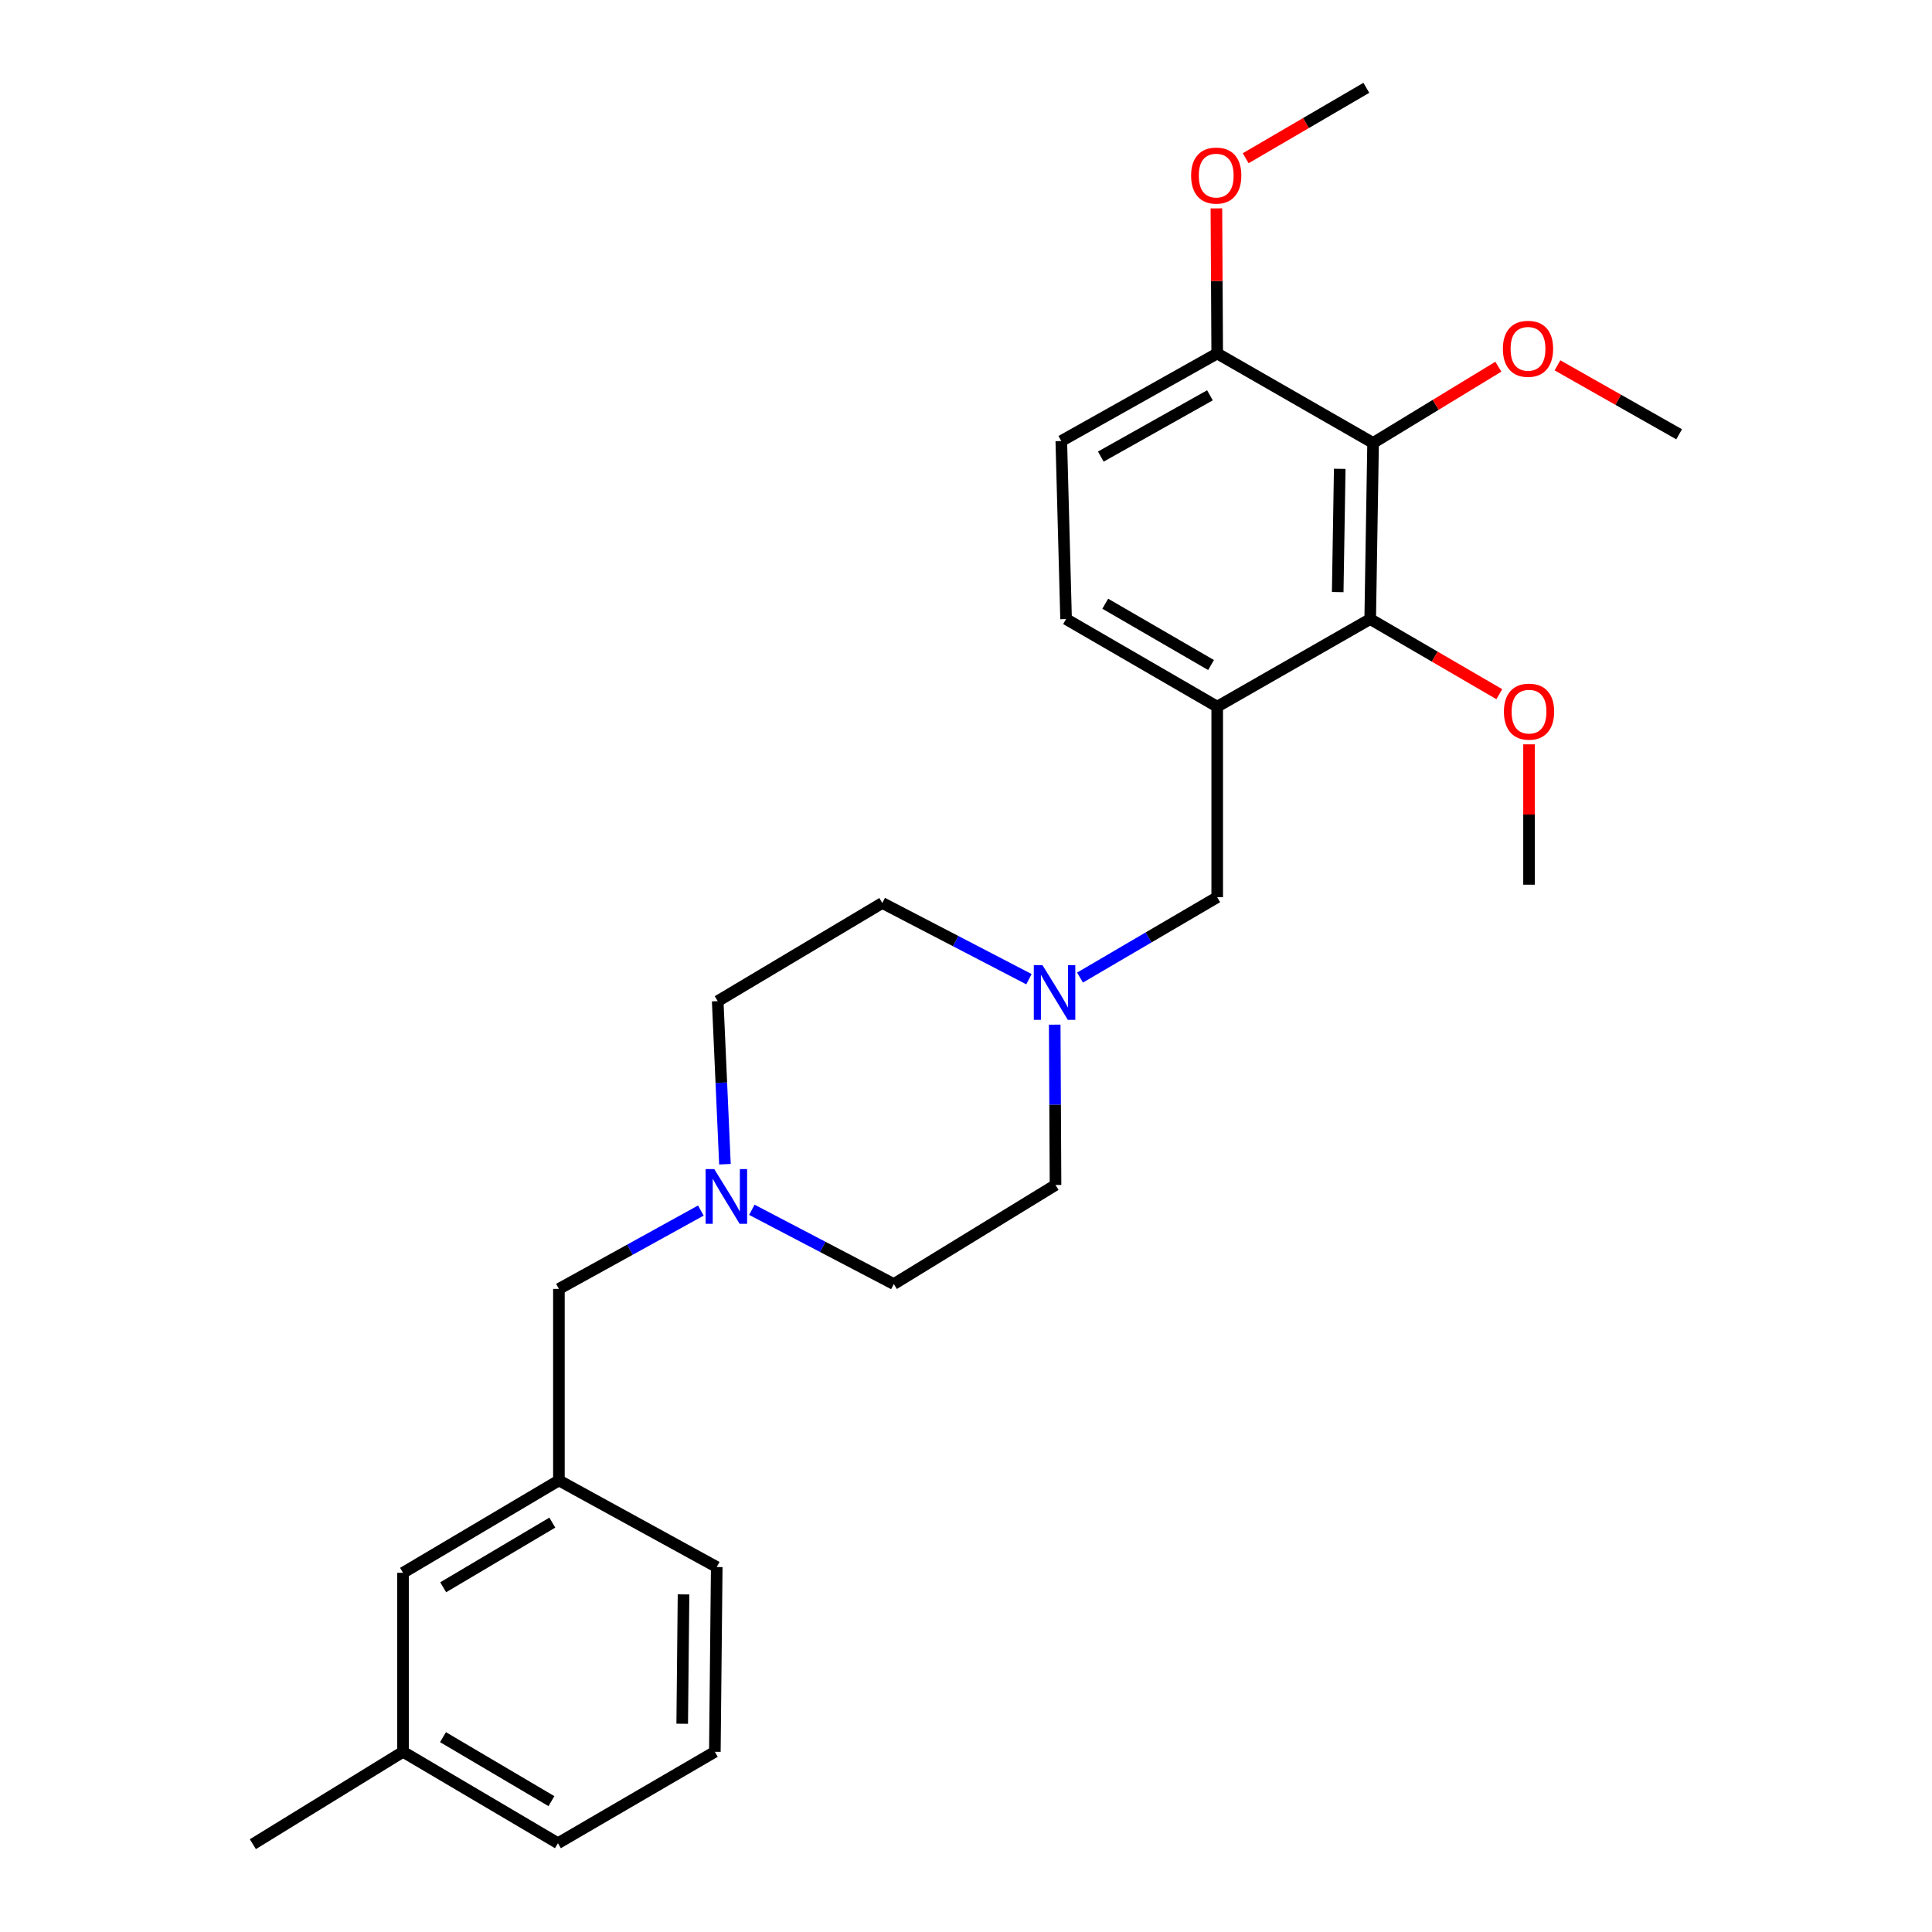 <?xml version='1.0' encoding='iso-8859-1'?>
<svg version='1.1' baseProfile='full'
              xmlns='http://www.w3.org/2000/svg'
                      xmlns:rdkit='http://www.rdkit.org/xml'
                      xmlns:xlink='http://www.w3.org/1999/xlink'
                  xml:space='preserve'
width='1000px' height='1000px' viewBox='0 0 1000 1000'>
<!-- END OF HEADER -->
<rect style='opacity:1.0;fill:#FFFFFF;stroke:none' width='1000' height='1000' x='0' y='0'> </rect>
<path class='bond-1' d='M 710.709,229.265 L 709.213,320.431' style='fill:none;fill-rule:evenodd;stroke:#000000;stroke-width:6px;stroke-linecap:butt;stroke-linejoin:miter;stroke-opacity:1' />
<path class='bond-1' d='M 693.444,242.66 L 692.397,306.477' style='fill:none;fill-rule:evenodd;stroke:#000000;stroke-width:6px;stroke-linecap:butt;stroke-linejoin:miter;stroke-opacity:1' />
<path class='bond-5' d='M 710.709,229.265 L 630.023,182.957' style='fill:none;fill-rule:evenodd;stroke:#000000;stroke-width:6px;stroke-linecap:butt;stroke-linejoin:miter;stroke-opacity:1' />
<path class='bond-10' d='M 710.709,229.265 L 743.127,209.532' style='fill:none;fill-rule:evenodd;stroke:#000000;stroke-width:6px;stroke-linecap:butt;stroke-linejoin:miter;stroke-opacity:1' />
<path class='bond-10' d='M 743.127,209.532 L 775.546,189.799' style='fill:none;fill-rule:evenodd;stroke:#FF0000;stroke-width:6px;stroke-linecap:butt;stroke-linejoin:miter;stroke-opacity:1' />
<path class='bond-0' d='M 630.023,365.764 L 709.213,320.431' style='fill:none;fill-rule:evenodd;stroke:#000000;stroke-width:6px;stroke-linecap:butt;stroke-linejoin:miter;stroke-opacity:1' />
<path class='bond-4' d='M 630.023,365.764 L 630.023,464.401' style='fill:none;fill-rule:evenodd;stroke:#000000;stroke-width:6px;stroke-linecap:butt;stroke-linejoin:miter;stroke-opacity:1' />
<path class='bond-26' d='M 630.023,365.764 L 551.799,320.431' style='fill:none;fill-rule:evenodd;stroke:#000000;stroke-width:6px;stroke-linecap:butt;stroke-linejoin:miter;stroke-opacity:1' />
<path class='bond-26' d='M 626.834,344.219 L 572.078,312.486' style='fill:none;fill-rule:evenodd;stroke:#000000;stroke-width:6px;stroke-linecap:butt;stroke-linejoin:miter;stroke-opacity:1' />
<path class='bond-15' d='M 709.213,320.431 L 742.629,339.874' style='fill:none;fill-rule:evenodd;stroke:#000000;stroke-width:6px;stroke-linecap:butt;stroke-linejoin:miter;stroke-opacity:1' />
<path class='bond-15' d='M 742.629,339.874 L 776.045,359.316' style='fill:none;fill-rule:evenodd;stroke:#FF0000;stroke-width:6px;stroke-linecap:butt;stroke-linejoin:miter;stroke-opacity:1' />
<path class='bond-2' d='M 559.013,505.991 L 594.518,485.196' style='fill:none;fill-rule:evenodd;stroke:#0000FF;stroke-width:6px;stroke-linecap:butt;stroke-linejoin:miter;stroke-opacity:1' />
<path class='bond-2' d='M 594.518,485.196 L 630.023,464.401' style='fill:none;fill-rule:evenodd;stroke:#000000;stroke-width:6px;stroke-linecap:butt;stroke-linejoin:miter;stroke-opacity:1' />
<path class='bond-11' d='M 545.918,530.36 L 546.127,571.85' style='fill:none;fill-rule:evenodd;stroke:#0000FF;stroke-width:6px;stroke-linecap:butt;stroke-linejoin:miter;stroke-opacity:1' />
<path class='bond-11' d='M 546.127,571.85 L 546.336,613.34' style='fill:none;fill-rule:evenodd;stroke:#000000;stroke-width:6px;stroke-linecap:butt;stroke-linejoin:miter;stroke-opacity:1' />
<path class='bond-12' d='M 532.582,506.824 L 494.629,487.103' style='fill:none;fill-rule:evenodd;stroke:#0000FF;stroke-width:6px;stroke-linecap:butt;stroke-linejoin:miter;stroke-opacity:1' />
<path class='bond-12' d='M 494.629,487.103 L 456.675,467.383' style='fill:none;fill-rule:evenodd;stroke:#000000;stroke-width:6px;stroke-linecap:butt;stroke-linejoin:miter;stroke-opacity:1' />
<path class='bond-3' d='M 375.229,602.597 L 373.356,560.397' style='fill:none;fill-rule:evenodd;stroke:#0000FF;stroke-width:6px;stroke-linecap:butt;stroke-linejoin:miter;stroke-opacity:1' />
<path class='bond-3' d='M 373.356,560.397 L 371.482,518.197' style='fill:none;fill-rule:evenodd;stroke:#000000;stroke-width:6px;stroke-linecap:butt;stroke-linejoin:miter;stroke-opacity:1' />
<path class='bond-7' d='M 362.755,626.58 L 326.023,646.854' style='fill:none;fill-rule:evenodd;stroke:#0000FF;stroke-width:6px;stroke-linecap:butt;stroke-linejoin:miter;stroke-opacity:1' />
<path class='bond-7' d='M 326.023,646.854 L 289.291,667.128' style='fill:none;fill-rule:evenodd;stroke:#000000;stroke-width:6px;stroke-linecap:butt;stroke-linejoin:miter;stroke-opacity:1' />
<path class='bond-27' d='M 389.156,626.184 L 425.898,645.406' style='fill:none;fill-rule:evenodd;stroke:#0000FF;stroke-width:6px;stroke-linecap:butt;stroke-linejoin:miter;stroke-opacity:1' />
<path class='bond-27' d='M 425.898,645.406 L 462.64,664.628' style='fill:none;fill-rule:evenodd;stroke:#000000;stroke-width:6px;stroke-linecap:butt;stroke-linejoin:miter;stroke-opacity:1' />
<path class='bond-8' d='M 630.023,182.957 L 549.328,228.271' style='fill:none;fill-rule:evenodd;stroke:#000000;stroke-width:6px;stroke-linecap:butt;stroke-linejoin:miter;stroke-opacity:1' />
<path class='bond-8' d='M 626.263,204.614 L 569.776,236.333' style='fill:none;fill-rule:evenodd;stroke:#000000;stroke-width:6px;stroke-linecap:butt;stroke-linejoin:miter;stroke-opacity:1' />
<path class='bond-17' d='M 630.023,182.957 L 629.815,145.409' style='fill:none;fill-rule:evenodd;stroke:#000000;stroke-width:6px;stroke-linecap:butt;stroke-linejoin:miter;stroke-opacity:1' />
<path class='bond-17' d='M 629.815,145.409 L 629.606,107.86' style='fill:none;fill-rule:evenodd;stroke:#FF0000;stroke-width:6px;stroke-linecap:butt;stroke-linejoin:miter;stroke-opacity:1' />
<path class='bond-6' d='M 551.799,320.431 L 549.328,228.271' style='fill:none;fill-rule:evenodd;stroke:#000000;stroke-width:6px;stroke-linecap:butt;stroke-linejoin:miter;stroke-opacity:1' />
<path class='bond-9' d='M 289.291,667.128 L 289.291,766.266' style='fill:none;fill-rule:evenodd;stroke:#000000;stroke-width:6px;stroke-linecap:butt;stroke-linejoin:miter;stroke-opacity:1' />
<path class='bond-16' d='M 289.291,766.266 L 208.606,814.079' style='fill:none;fill-rule:evenodd;stroke:#000000;stroke-width:6px;stroke-linecap:butt;stroke-linejoin:miter;stroke-opacity:1' />
<path class='bond-16' d='M 285.877,788.1 L 229.397,821.569' style='fill:none;fill-rule:evenodd;stroke:#000000;stroke-width:6px;stroke-linecap:butt;stroke-linejoin:miter;stroke-opacity:1' />
<path class='bond-20' d='M 289.291,766.266 L 370.981,811.088' style='fill:none;fill-rule:evenodd;stroke:#000000;stroke-width:6px;stroke-linecap:butt;stroke-linejoin:miter;stroke-opacity:1' />
<path class='bond-22' d='M 806.14,189.098 L 837.628,206.942' style='fill:none;fill-rule:evenodd;stroke:#FF0000;stroke-width:6px;stroke-linecap:butt;stroke-linejoin:miter;stroke-opacity:1' />
<path class='bond-22' d='M 837.628,206.942 L 869.116,224.786' style='fill:none;fill-rule:evenodd;stroke:#000000;stroke-width:6px;stroke-linecap:butt;stroke-linejoin:miter;stroke-opacity:1' />
<path class='bond-13' d='M 546.336,613.34 L 462.64,664.628' style='fill:none;fill-rule:evenodd;stroke:#000000;stroke-width:6px;stroke-linecap:butt;stroke-linejoin:miter;stroke-opacity:1' />
<path class='bond-14' d='M 456.675,467.383 L 371.482,518.197' style='fill:none;fill-rule:evenodd;stroke:#000000;stroke-width:6px;stroke-linecap:butt;stroke-linejoin:miter;stroke-opacity:1' />
<path class='bond-23' d='M 791.423,385.265 L 791.423,421.595' style='fill:none;fill-rule:evenodd;stroke:#FF0000;stroke-width:6px;stroke-linecap:butt;stroke-linejoin:miter;stroke-opacity:1' />
<path class='bond-23' d='M 791.423,421.595 L 791.423,457.925' style='fill:none;fill-rule:evenodd;stroke:#000000;stroke-width:6px;stroke-linecap:butt;stroke-linejoin:miter;stroke-opacity:1' />
<path class='bond-18' d='M 208.606,814.079 L 208.606,906.732' style='fill:none;fill-rule:evenodd;stroke:#000000;stroke-width:6px;stroke-linecap:butt;stroke-linejoin:miter;stroke-opacity:1' />
<path class='bond-25' d='M 644.761,81.898 L 675.988,63.676' style='fill:none;fill-rule:evenodd;stroke:#FF0000;stroke-width:6px;stroke-linecap:butt;stroke-linejoin:miter;stroke-opacity:1' />
<path class='bond-25' d='M 675.988,63.676 L 707.215,45.455' style='fill:none;fill-rule:evenodd;stroke:#000000;stroke-width:6px;stroke-linecap:butt;stroke-linejoin:miter;stroke-opacity:1' />
<path class='bond-24' d='M 208.606,906.732 L 130.884,954.545' style='fill:none;fill-rule:evenodd;stroke:#000000;stroke-width:6px;stroke-linecap:butt;stroke-linejoin:miter;stroke-opacity:1' />
<path class='bond-28' d='M 208.606,906.732 L 288.79,954.044' style='fill:none;fill-rule:evenodd;stroke:#000000;stroke-width:6px;stroke-linecap:butt;stroke-linejoin:miter;stroke-opacity:1' />
<path class='bond-28' d='M 229.294,899.151 L 285.422,932.269' style='fill:none;fill-rule:evenodd;stroke:#000000;stroke-width:6px;stroke-linecap:butt;stroke-linejoin:miter;stroke-opacity:1' />
<path class='bond-19' d='M 370.005,906.732 L 370.981,811.088' style='fill:none;fill-rule:evenodd;stroke:#000000;stroke-width:6px;stroke-linecap:butt;stroke-linejoin:miter;stroke-opacity:1' />
<path class='bond-19' d='M 353.11,892.212 L 353.793,825.26' style='fill:none;fill-rule:evenodd;stroke:#000000;stroke-width:6px;stroke-linecap:butt;stroke-linejoin:miter;stroke-opacity:1' />
<path class='bond-21' d='M 370.005,906.732 L 288.79,954.044' style='fill:none;fill-rule:evenodd;stroke:#000000;stroke-width:6px;stroke-linecap:butt;stroke-linejoin:miter;stroke-opacity:1' />
<path  class='atom-3' d='M 539.574 499.55
L 548.854 514.55
Q 549.774 516.03, 551.254 518.71
Q 552.734 521.39, 552.814 521.55
L 552.814 499.55
L 556.574 499.55
L 556.574 527.87
L 552.694 527.87
L 542.734 511.47
Q 541.574 509.55, 540.334 507.35
Q 539.134 505.15, 538.774 504.47
L 538.774 527.87
L 535.094 527.87
L 535.094 499.55
L 539.574 499.55
' fill='#0000FF'/>
<path  class='atom-4' d='M 369.71 605.126
L 378.99 620.126
Q 379.91 621.606, 381.39 624.286
Q 382.87 626.966, 382.95 627.126
L 382.95 605.126
L 386.71 605.126
L 386.71 633.446
L 382.83 633.446
L 372.87 617.046
Q 371.71 615.126, 370.47 612.926
Q 369.27 610.726, 368.91 610.046
L 368.91 633.446
L 365.23 633.446
L 365.23 605.126
L 369.71 605.126
' fill='#0000FF'/>
<path  class='atom-11' d='M 777.892 180.538
Q 777.892 173.738, 781.252 169.938
Q 784.612 166.138, 790.892 166.138
Q 797.172 166.138, 800.532 169.938
Q 803.892 173.738, 803.892 180.538
Q 803.892 187.418, 800.492 191.338
Q 797.092 195.218, 790.892 195.218
Q 784.652 195.218, 781.252 191.338
Q 777.892 187.458, 777.892 180.538
M 790.892 192.018
Q 795.212 192.018, 797.532 189.138
Q 799.892 186.218, 799.892 180.538
Q 799.892 174.978, 797.532 172.178
Q 795.212 169.338, 790.892 169.338
Q 786.572 169.338, 784.212 172.138
Q 781.892 174.938, 781.892 180.538
Q 781.892 186.258, 784.212 189.138
Q 786.572 192.018, 790.892 192.018
' fill='#FF0000'/>
<path  class='atom-16' d='M 778.423 368.343
Q 778.423 361.543, 781.783 357.743
Q 785.143 353.943, 791.423 353.943
Q 797.703 353.943, 801.063 357.743
Q 804.423 361.543, 804.423 368.343
Q 804.423 375.223, 801.023 379.143
Q 797.623 383.023, 791.423 383.023
Q 785.183 383.023, 781.783 379.143
Q 778.423 375.263, 778.423 368.343
M 791.423 379.823
Q 795.743 379.823, 798.063 376.943
Q 800.423 374.023, 800.423 368.343
Q 800.423 362.783, 798.063 359.983
Q 795.743 357.143, 791.423 357.143
Q 787.103 357.143, 784.743 359.943
Q 782.423 362.743, 782.423 368.343
Q 782.423 374.063, 784.743 376.943
Q 787.103 379.823, 791.423 379.823
' fill='#FF0000'/>
<path  class='atom-18' d='M 616.512 90.876
Q 616.512 84.076, 619.872 80.276
Q 623.232 76.476, 629.512 76.476
Q 635.792 76.476, 639.152 80.276
Q 642.512 84.076, 642.512 90.876
Q 642.512 97.756, 639.112 101.676
Q 635.712 105.556, 629.512 105.556
Q 623.272 105.556, 619.872 101.676
Q 616.512 97.796, 616.512 90.876
M 629.512 102.356
Q 633.832 102.356, 636.152 99.476
Q 638.512 96.556, 638.512 90.876
Q 638.512 85.316, 636.152 82.516
Q 633.832 79.676, 629.512 79.676
Q 625.192 79.676, 622.832 82.476
Q 620.512 85.276, 620.512 90.876
Q 620.512 96.596, 622.832 99.476
Q 625.192 102.356, 629.512 102.356
' fill='#FF0000'/>
</svg>
